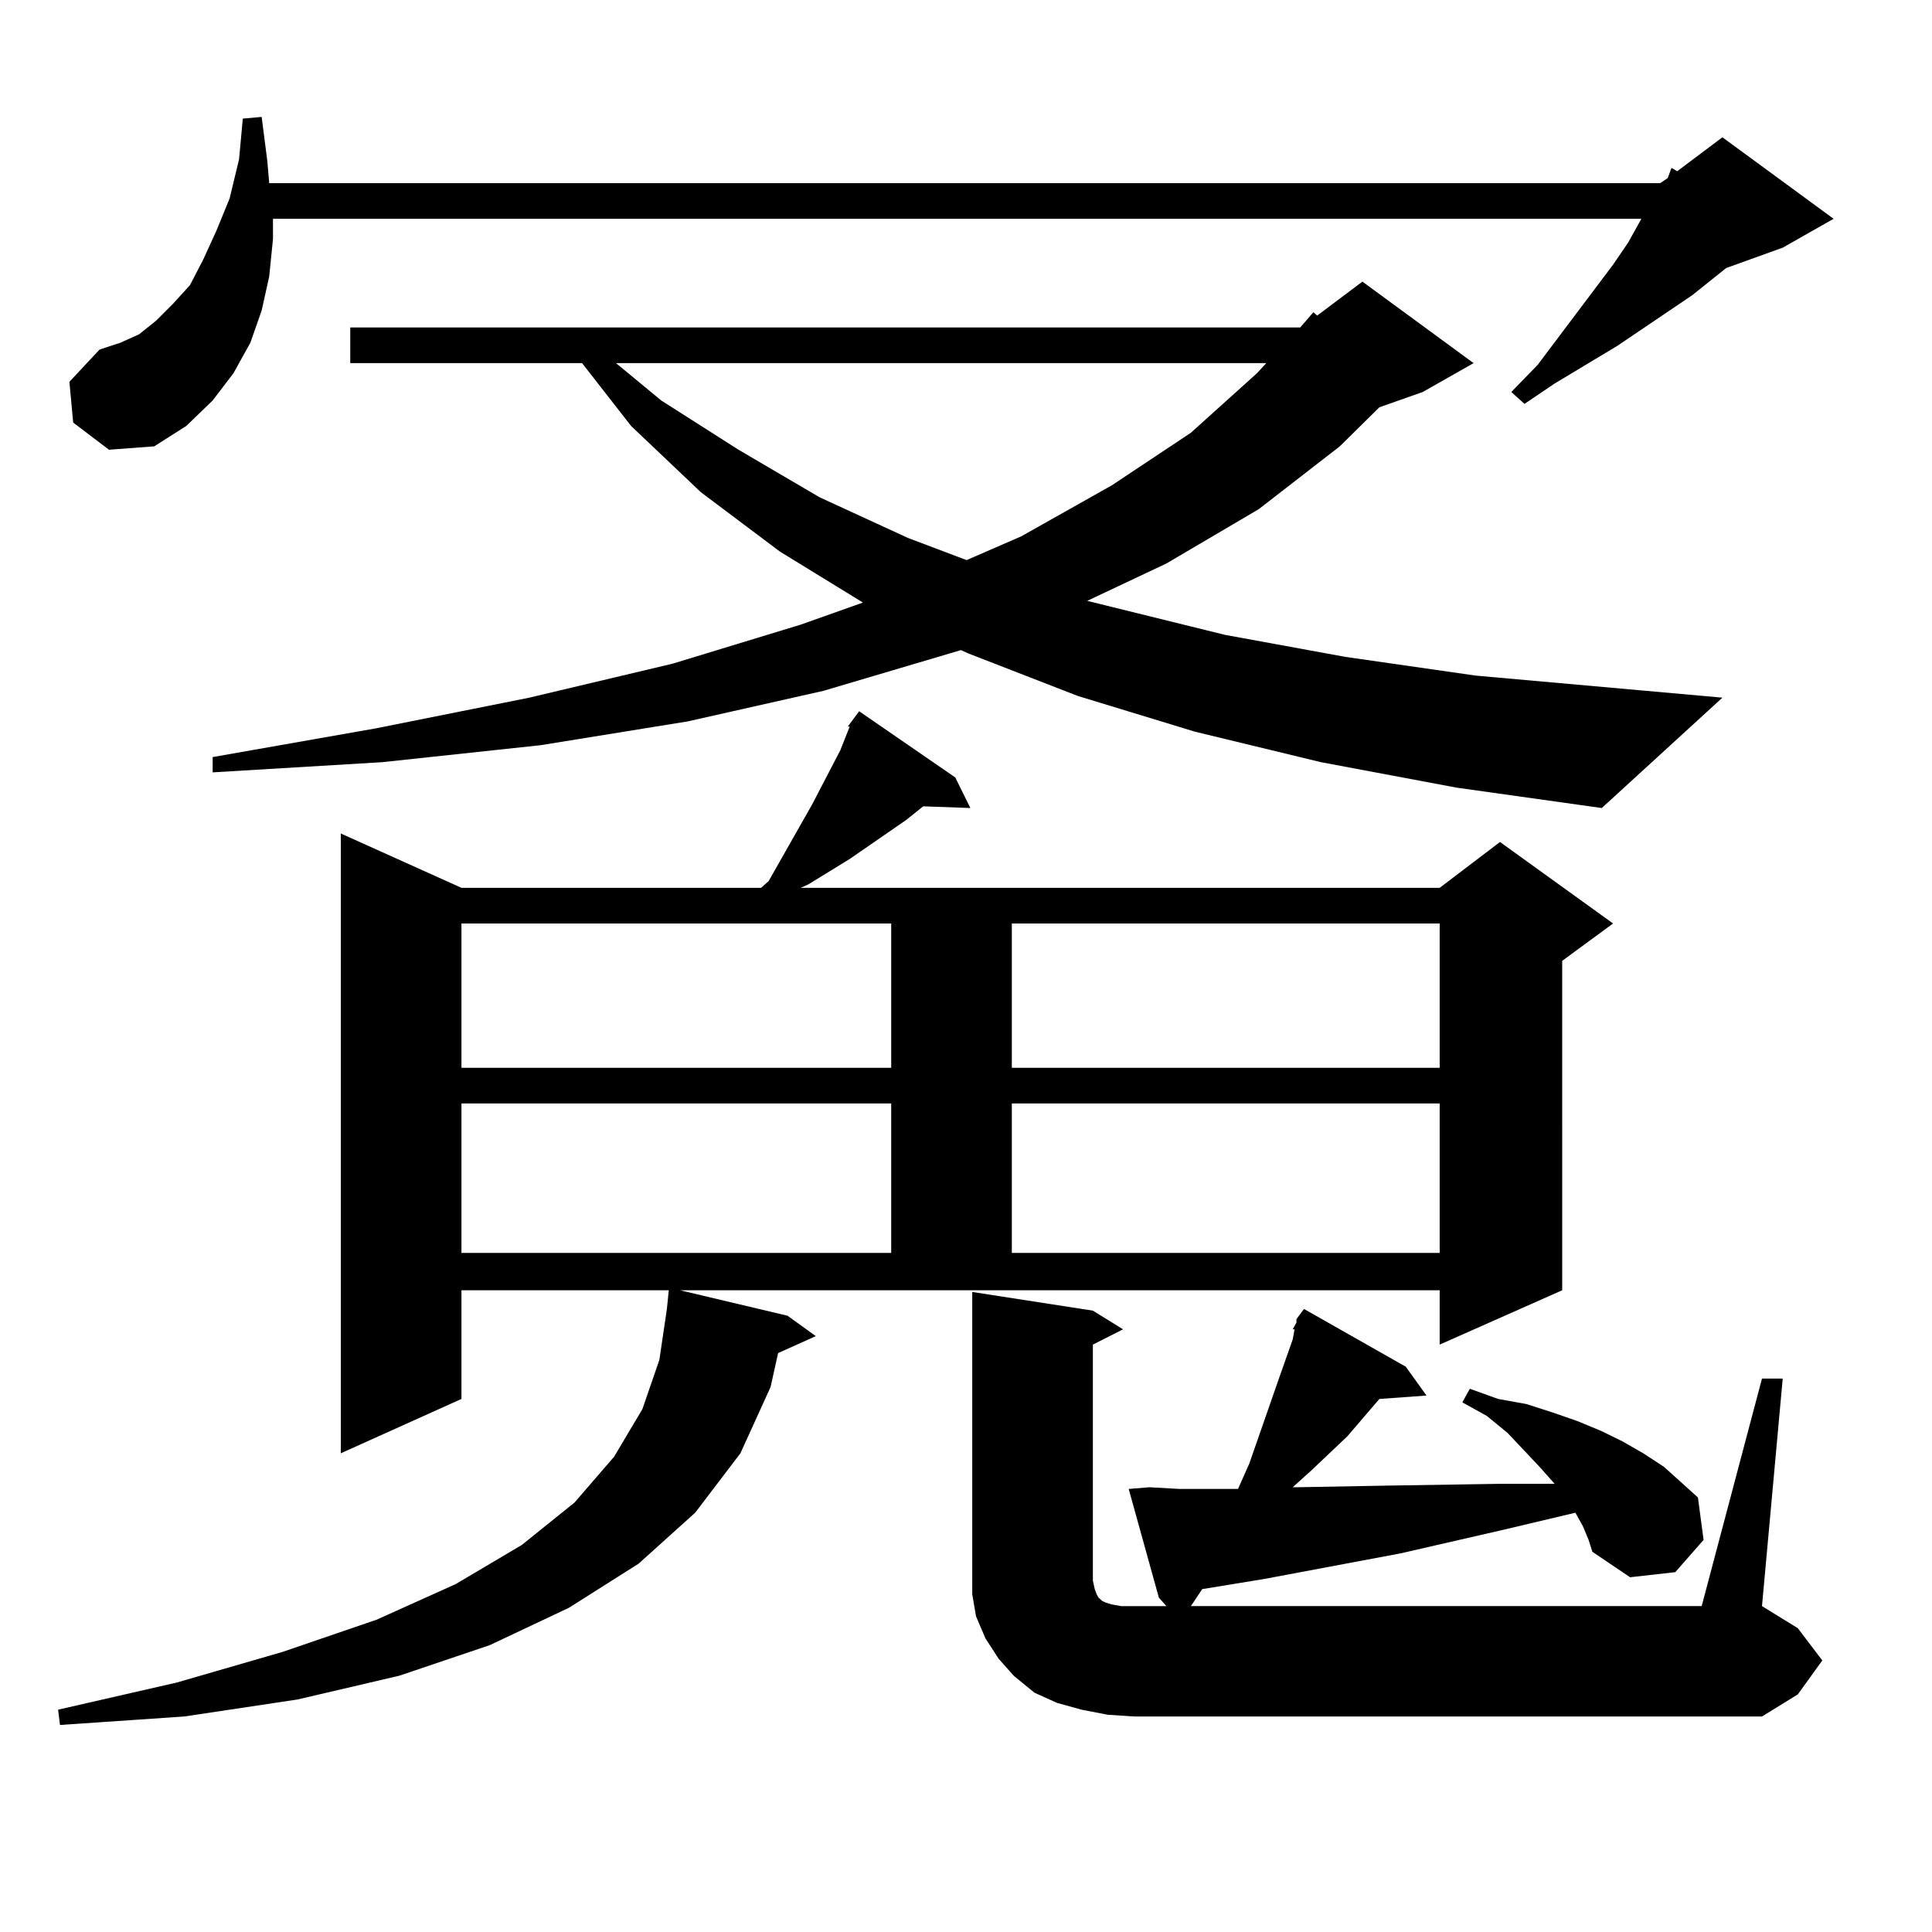 <?xml version="1.0" encoding="utf-8"?>
<!-- Generator: Adobe Illustrator 16.0.0, SVG Export Plug-In . SVG Version: 6.00 Build 0)  -->
<!DOCTYPE svg PUBLIC "-//W3C//DTD SVG 1.1//EN" "http://www.w3.org/Graphics/SVG/1.1/DTD/svg11.dtd">
<svg version="1.1" id="图层_1" xmlns="http://www.w3.org/2000/svg" xmlns:xlink="http://www.w3.org/1999/xlink" x="0px" y="0px"
	 width="1000px" height="1000px" viewBox="0 0 1000 1000" enable-background="new 0 0 1000 1000" xml:space="preserve">
<path d="M407.624,681.023l14.634,10.547l-19.512,8.789l-3.902,17.578l-15.609,34.277l-23.414,30.762l-29.268,26.367l-36.097,22.852
	l-40.975,19.336l-46.828,15.82l-52.682,12.305l-58.535,8.789l-64.389,4.395l-0.976-7.91l61.462-14.063l54.633-15.82l48.779-16.699
	l40.975-18.457l34.146-20.215l27.316-21.973l20.487-23.73l14.634-24.609l8.78-25.488l3.902-26.367l0.976-9.668H238.848v56.25
	l-62.438,28.125V431.414l62.438,28.125h155.118l3.902-3.516l22.438-39.551l14.634-28.125l4.878-12.305h-0.976l5.854-7.91
	l49.755,34.277l7.805,15.82l-24.39-0.879l-8.78,7.031l-29.268,20.215l-21.463,13.184l-3.902,1.758h330.724l31.219-23.73
	l58.535,42.188l-26.341,19.336V667.84l-63.413,28.125V667.84H352.016L407.624,681.023z M37.877,218.719l-1.951-21.094l15.609-16.699
	l10.731-3.516l9.756-4.395l8.78-7.031l8.78-8.789l8.78-9.668l6.829-13.184l6.829-14.941l6.829-16.699l4.878-20.215l1.951-21.094
	l9.756-0.879l2.927,22.852l0.976,11.426H859.32l3.902-2.637l1.951-5.273l2.927,1.758l23.414-17.578l57.56,42.188l-26.341,14.941
	l-29.268,10.547l-17.561,14.063l-39.023,26.367l-32.194,19.336l-15.609,10.547l-6.829-6.152l13.658-14.063l39.023-51.855
	l7.805-11.426l6.829-12.305H141.289v10.547l-1.951,19.336l-3.902,17.578l-5.854,16.699l-8.78,15.82l-10.731,14.063l-13.658,13.184
	l-16.585,10.547l-23.414,1.758L37.877,218.719z M683.715,394.5l-65.364-15.82l-60.486-18.457L501.28,338.25l-3.902-1.758
	l-71.218,21.094l-70.242,15.82l-76.096,12.305l-81.949,8.789l-87.803,5.273v-7.91l84.876-14.941l79.022-15.82l74.145-17.578
	l66.34-20.215l32.194-11.426l-42.926-26.367l-40.975-30.762l-36.097-34.277l-25.365-32.52H181.288V169.5h491.695l6.829-7.91
	l1.951,1.758l23.414-17.578l57.56,42.188l-26.341,14.941l-22.438,7.91l-20.487,20.215l-41.95,32.52l-47.804,28.125l-40.975,19.336
	l71.218,17.578l62.438,11.426l67.315,9.668l127.802,11.426l-62.438,57.129l-75.12-10.547L683.715,394.5z M238.848,477.996v74.707
	h222.434v-74.707H238.848z M238.848,571.16v77.344h222.434V571.16H238.848z M318.846,187.957l23.414,19.336l39.999,25.488
	l41.95,24.609l45.853,21.094l30.243,11.426l28.292-12.305l46.828-26.367l40.975-27.246l34.146-30.762l4.878-5.273H318.846z
	 M819.321,790.008l-3.902-7.031l-37.072,8.789l-53.657,12.305l-70.242,13.184l-32.194,5.273l-5.854,8.789h264.384l31.219-117.773
	h10.731l-10.731,117.773l18.536,11.426l12.683,16.699l-12.683,17.578l-18.536,11.426h-324.87l-13.658-0.879l-13.658-2.637
	l-12.683-3.516l-11.707-5.273l-10.731-8.789l-7.805-8.789l-6.829-10.547l-4.878-11.426l-1.951-11.426v-12.305V668.719l62.438,9.668
	l15.609,9.668l-15.609,7.91v122.168l0.976,4.395l0.976,2.637l0.976,1.758l0.976,0.879l0.976,0.879l1.951,0.879l2.927,0.879
	l4.878,0.879h6.829h16.585l-3.902-4.395l-15.609-56.25l10.731-0.879l15.609,0.879h30.243l5.854-13.184l15.609-44.824l6.829-19.336
	l0.976-5.273h-0.976l1.951-3.516v-1.758l3.902-5.273l52.682,29.883l10.731,14.941l-24.39,1.758l-16.585,19.336l-18.536,17.578
	l-9.756,8.789h1.951l48.779-0.879l55.608-0.879h29.268l-7.805-8.789l-16.585-17.578l-10.731-8.789l-12.683-7.031l3.902-7.031
	l14.634,5.273l14.634,2.637l13.658,4.395l12.683,4.395l12.683,5.273l10.731,5.273l10.731,6.152l10.731,7.031l17.561,15.82
	l2.927,21.973l-14.634,16.699l-23.414,2.637l-19.512-13.184l-1.951-6.152L819.321,790.008z M523.719,477.996v74.707h221.458v-74.707
	H523.719z M523.719,571.16v77.344h221.458V571.16H523.719z"/>
</svg>
